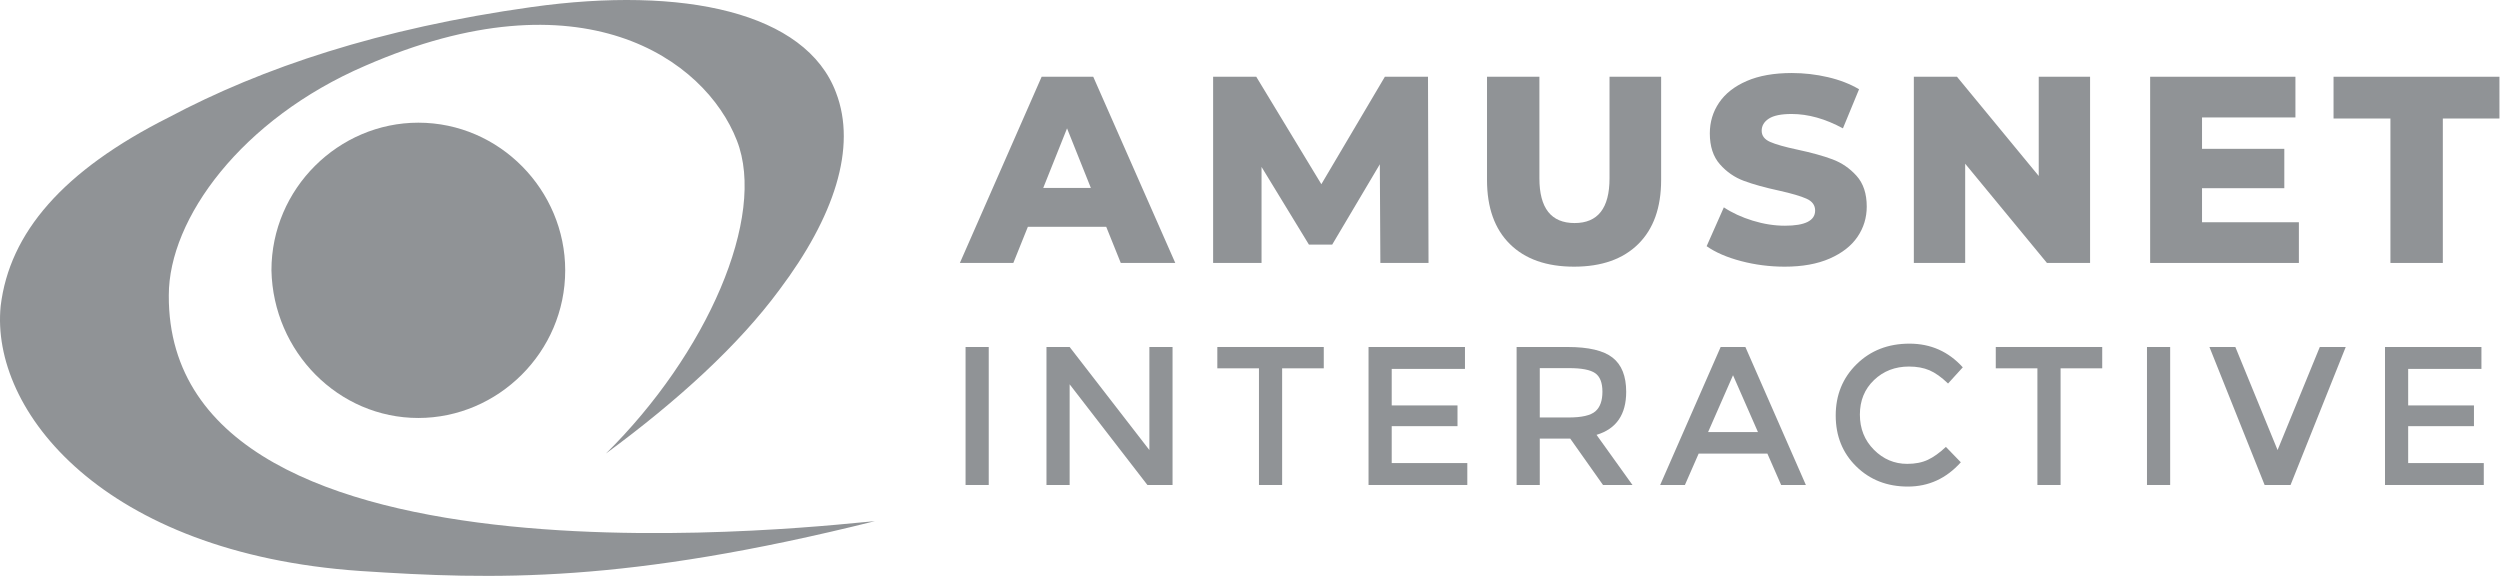 <svg width="1680" height="387" viewBox="0 0 1680 387" fill="none" xmlns="http://www.w3.org/2000/svg">
<path d="M113.434 198.398C113.434 146.996 162.192 80.053 245.438 44.191C390.523 -19.165 473.768 39.41 495.174 94.398C515.391 145.8 474.958 237.846 407.172 304.789C455.93 268.927 496.364 231.869 523.716 194.812C560.582 145.8 576.042 99.18 561.771 62.122C541.554 8.329 459.498 -9.602 357.225 4.743C254.951 19.088 176.463 45.387 113.434 78.858C42.081 114.72 6.404 156.559 0.458 205.57C-6.678 276.099 69.433 371.731 241.87 383.685C332.251 389.662 420.253 392.053 587.934 350.214C567.717 351.409 112.245 408.788 113.434 198.398Z" fill="#909396"/>
<path d="M281.114 280.881C334.629 280.881 379.82 236.651 379.82 181.662C379.82 127.869 335.818 82.444 281.114 82.444C227.599 82.444 182.409 126.674 182.409 181.662C183.598 236.651 227.599 280.881 281.114 280.881Z" fill="#909396"/>
<path d="M648.859 325.91H664.43V233.181H648.859V325.91Z" fill="#909396"/>
<path d="M772.381 233.181H787.952V325.91H771.06L718.801 258.257V325.91H703.229V233.181H718.801L772.381 302.429V233.181Z" fill="#909396"/>
<path d="M861.592 247.511V325.91H846.021V247.511H818.041V233.18H889.572V247.511H861.592Z" fill="#909396"/>
<path d="M984.456 233.181V247.906H935.23V272.449H979.44V286.379H935.23V311.182H986.037V325.91H919.656V233.181H984.456Z" fill="#909396"/>
<path d="M1072.08 276.426C1075.25 273.686 1076.83 269.289 1076.83 263.23C1076.83 257.173 1075.2 253.014 1071.95 250.762C1068.69 248.505 1062.88 247.379 1054.53 247.379H1034.73V280.543H1054.13C1062.93 280.543 1068.91 279.173 1072.08 276.426ZM1092.8 263.298C1092.8 278.598 1086.15 288.234 1072.87 292.213L1097.02 325.907H1077.22L1055.19 294.735H1034.73V325.907H1019.16V233.181H1053.47C1067.54 233.181 1077.62 235.571 1083.69 240.35C1089.76 245.121 1092.8 252.77 1092.8 263.298Z" fill="#909396"/>
<path d="M1181.35 290.36L1164.59 252.154L1147.83 290.36H1181.35ZM1141.5 304.817L1132.26 325.909H1115.63L1156.28 233.182H1172.9L1213.55 325.909H1196.92L1187.68 304.817H1141.5Z" fill="#909396"/>
<path d="M1281.64 311.715C1287.01 311.715 1291.63 310.812 1295.5 308.997C1299.37 307.185 1303.42 304.286 1307.64 300.307L1317.67 310.655C1307.91 321.533 1296.04 326.972 1282.1 326.972C1268.16 326.972 1256.59 322.461 1247.4 313.442C1238.2 304.419 1233.6 293.013 1233.6 279.216C1233.6 265.418 1238.29 253.922 1247.66 244.727C1257.03 235.528 1268.86 230.932 1283.16 230.932C1297.45 230.932 1309.4 236.233 1318.99 246.846L1309.09 257.724C1304.69 253.477 1300.53 250.518 1296.62 248.838C1292.7 247.159 1288.11 246.316 1282.83 246.316C1273.5 246.316 1265.67 249.35 1259.34 255.401C1253 261.46 1249.84 269.199 1249.84 278.617C1249.84 288.035 1252.98 295.906 1259.27 302.23C1265.56 308.554 1273.02 311.715 1281.64 311.715Z" fill="#909396"/>
<path d="M1384.71 247.511V325.91H1369.14V247.511H1341.16V233.18H1412.69V247.511H1384.71Z" fill="#909396"/>
<path d="M1442.77 325.91H1458.35V233.181H1442.77V325.91Z" fill="#909396"/>
<path d="M1539.25 325.909H1521.83L1484.74 233.18H1502.16L1530.53 302.428L1558.91 233.18H1576.33L1539.25 325.909Z" fill="#909396"/>
<path d="M1667.52 233.181V247.906H1618.29V272.449H1662.5V286.379H1618.29V311.182H1669.1V325.91H1602.72V233.181H1667.52Z" fill="#909396"/>
<path d="M733.057 126.293L717.053 86.251L701.05 126.293H733.057ZM743.373 152.389H690.734L680.956 176.702H645.035L699.985 51.574H734.66L789.787 176.702H753.156L743.373 152.389Z" fill="#909396"/>
<path d="M927.604 176.701L927.248 110.386L895.241 164.368H879.593L847.757 112.171V176.701H815.218V51.573H844.205L887.948 123.791L930.63 51.573H959.617L959.97 176.701H927.604Z" fill="#909396"/>
<path d="M1014.65 164.01C1004.4 153.882 999.269 139.52 999.269 120.929V51.575H1034.48V119.857C1034.48 139.877 1042.36 149.889 1058.13 149.889C1073.78 149.889 1081.6 139.877 1081.6 119.857V51.575H1116.28V120.929C1116.28 139.52 1111.15 153.882 1100.9 164.01C1090.64 174.141 1076.27 179.204 1057.77 179.204C1039.28 179.204 1024.9 174.141 1014.65 164.01Z" fill="#909396"/>
<path d="M1169.98 175.45C1160.49 172.949 1152.79 169.611 1146.86 165.441L1158.42 139.342C1163.99 143.038 1170.45 146.016 1177.81 148.281C1185.15 150.544 1192.39 151.678 1199.5 151.678C1213.01 151.678 1219.77 148.281 1219.77 141.486C1219.77 137.912 1217.85 135.262 1213.99 133.532C1210.14 131.805 1203.95 129.988 1195.41 128.08C1186.04 126.053 1178.22 123.881 1171.94 121.557C1165.65 119.234 1160.26 115.509 1155.76 110.385C1151.25 105.261 1149 98.349 1149 89.649C1149 82.024 1151.07 75.141 1155.22 69.003C1159.37 62.867 1165.56 58.011 1173.8 54.434C1182.04 50.857 1192.15 49.072 1204.12 49.072C1212.3 49.072 1220.37 49.996 1228.31 51.843C1236.25 53.692 1243.25 56.4 1249.29 59.976L1238.45 86.252C1226.59 79.817 1215.09 76.598 1203.95 76.598C1196.95 76.598 1191.85 77.645 1188.65 79.727C1185.45 81.815 1183.85 84.525 1183.85 87.861C1183.85 91.199 1185.74 93.702 1189.54 95.369C1193.33 97.038 1199.44 98.765 1207.86 100.554C1217.34 102.58 1225.2 104.753 1231.42 107.079C1237.65 109.402 1243.04 113.095 1247.6 118.161C1252.16 123.226 1254.45 130.109 1254.45 138.805C1254.45 146.313 1252.37 153.106 1248.22 159.183C1244.08 165.261 1237.85 170.117 1229.55 173.752C1221.25 177.387 1211.18 179.204 1199.32 179.204C1189.24 179.204 1179.46 177.951 1169.98 175.45Z" fill="#909396"/>
<path d="M1404.53 51.574V176.702H1375.55L1320.6 110.026V176.702H1286.1V51.574H1315.09L1370.03 118.25V51.574H1404.53Z" fill="#909396"/>
<path d="M1544.85 149.353V176.702H1444.9V51.574H1542.53V78.923H1479.76V100.014H1535.06V126.471H1479.76V149.353H1544.85Z" fill="#909396"/>
<path d="M1606.37 79.638H1568.14V51.574H1679.63V79.638H1641.58V176.702H1606.37V79.638Z" fill="#909396"/>
</svg>
